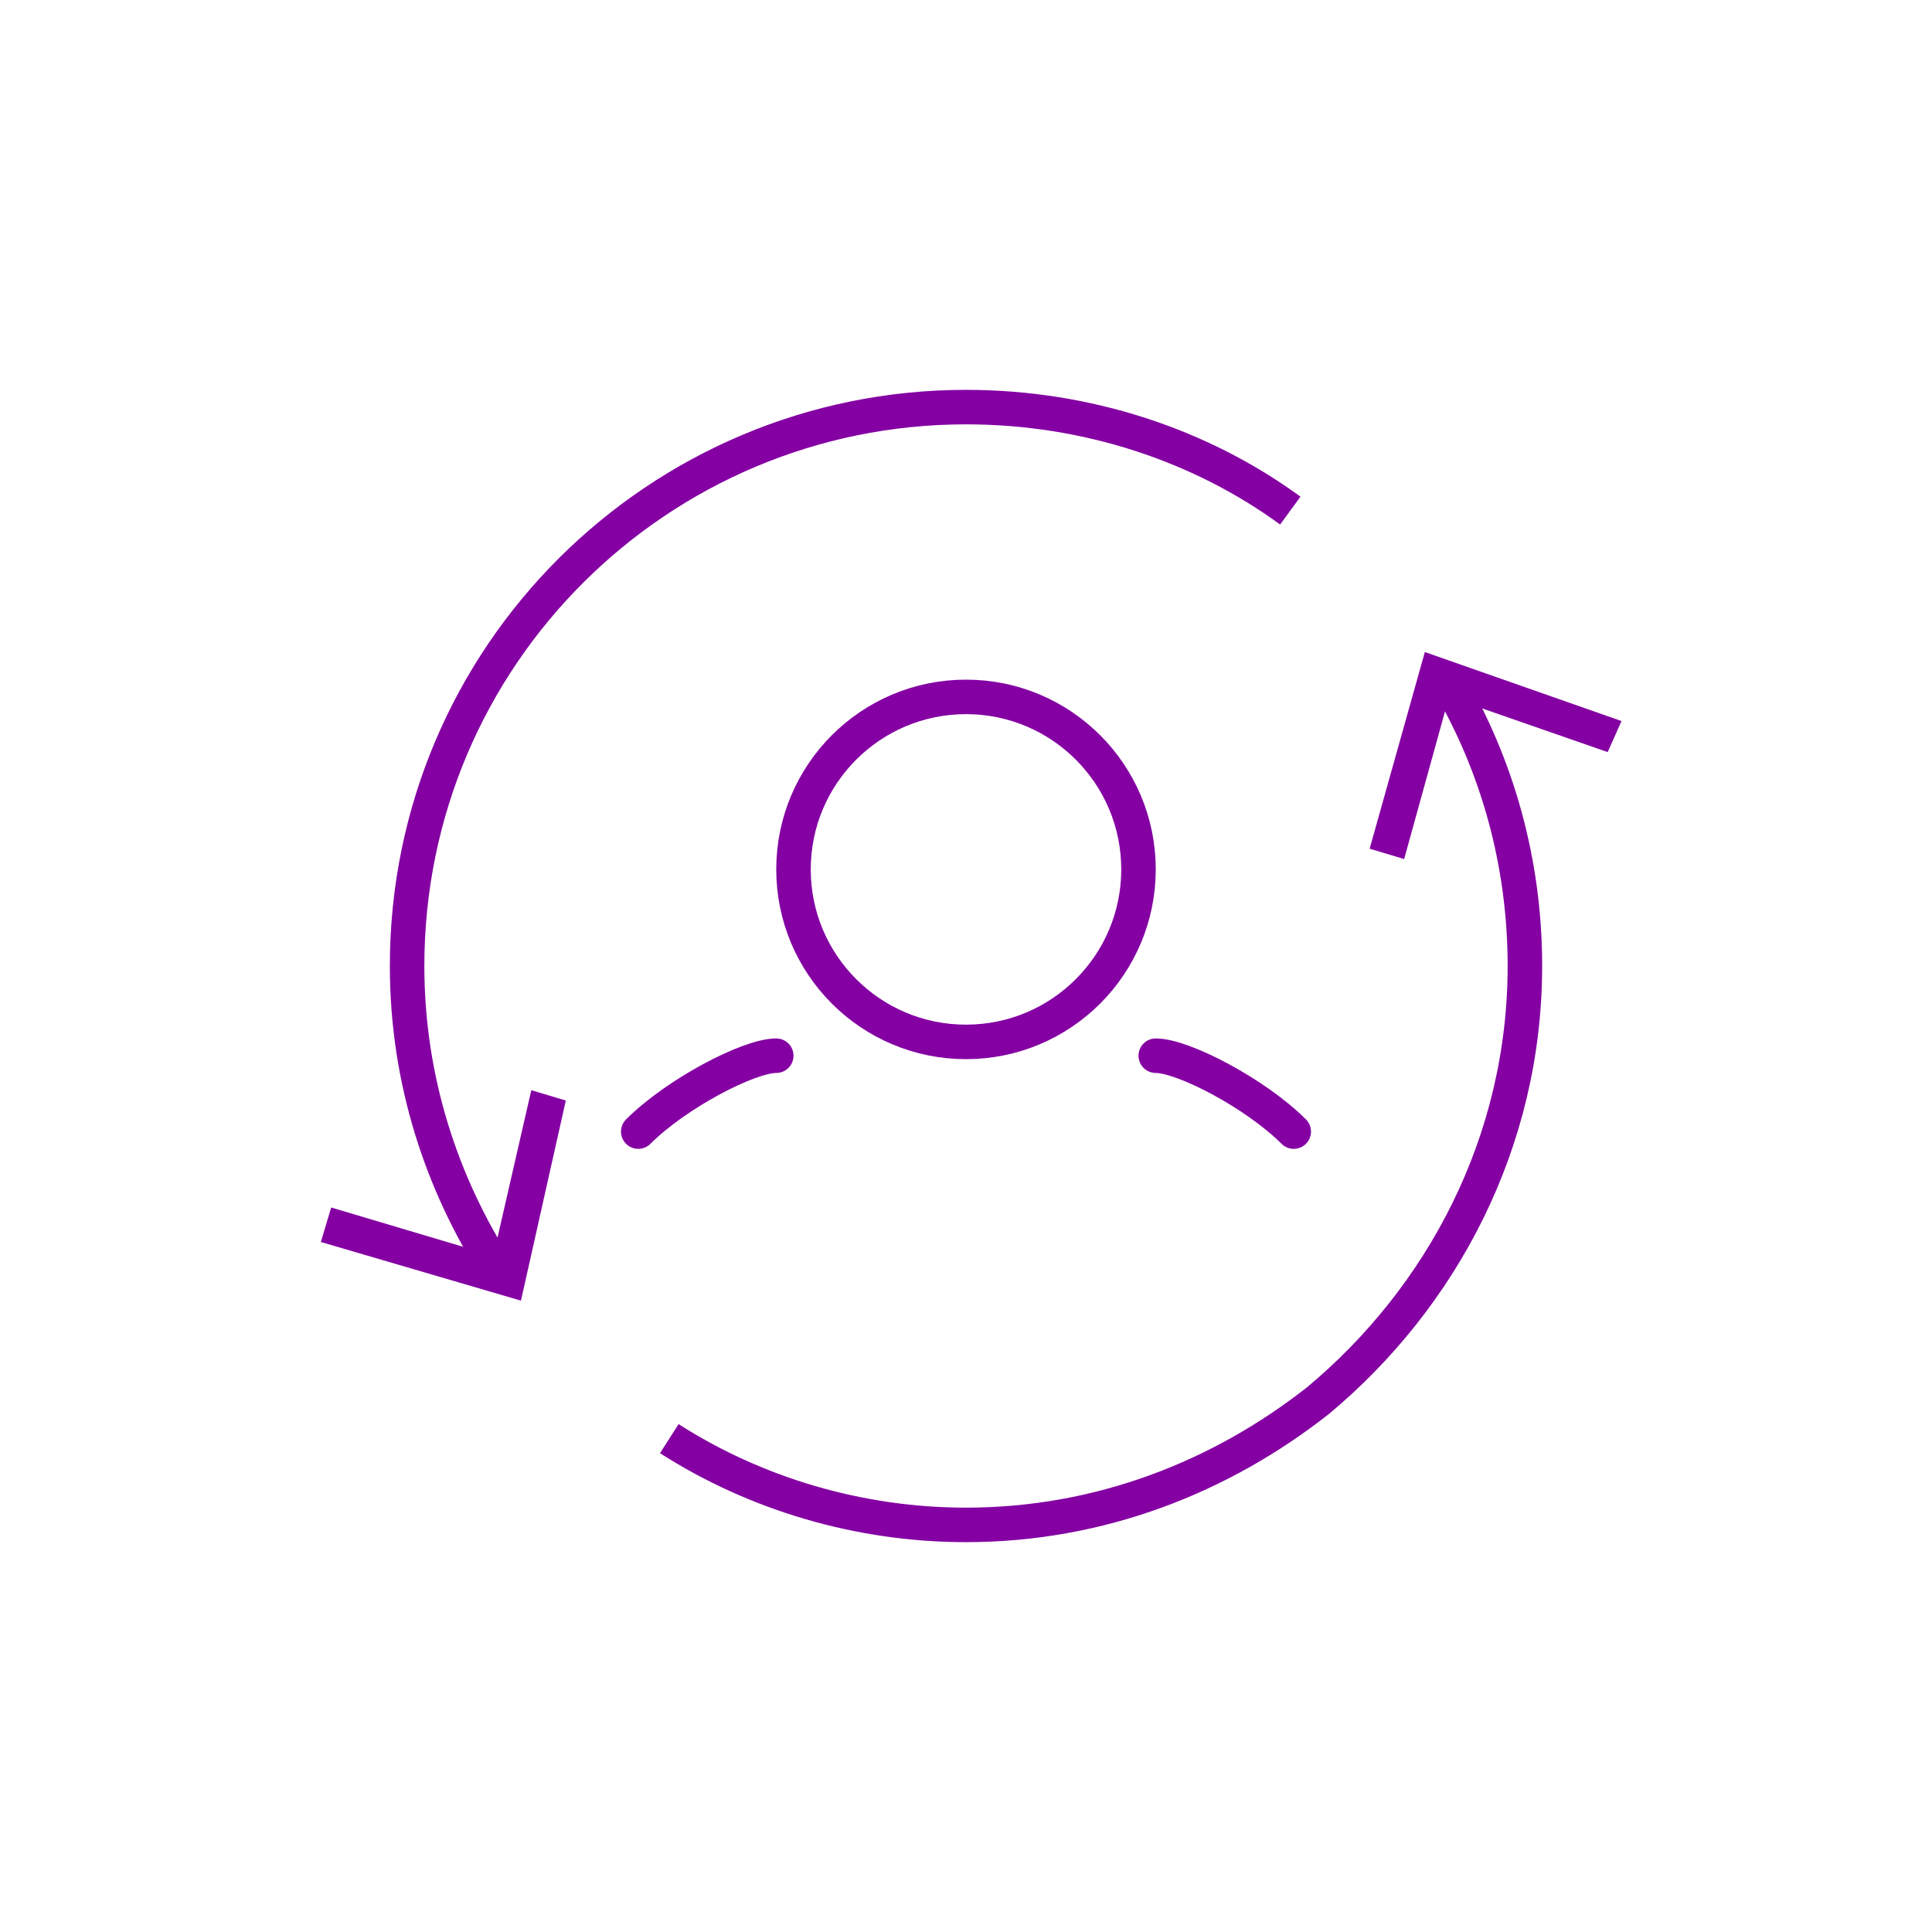 <?xml version="1.0" encoding="utf-8"?>
<!-- Generator: Adobe Illustrator 27.2.0, SVG Export Plug-In . SVG Version: 6.00 Build 0)  -->
<svg version="1.1" id="Layer_1" xmlns="http://www.w3.org/2000/svg" xmlns:xlink="http://www.w3.org/1999/xlink" x="0px" y="0px"
	 viewBox="0 0 56 56" style="enable-background:new 0 0 56 56;" xml:space="preserve">
<style type="text/css">
	.st0{fill:none;stroke:#8400A3;stroke-miterlimit:10;}
	.st1{fill:#8400A3;}
	.st2{fill:none;stroke:#8400A3;}
	.st3{fill:none;stroke:#8400A3;stroke-linecap:round;}
</style>
<g>
	<g>
		<path class="st0" d="M37.4,14.8c-2.6-1.9-5.9-3-9.4-3c-8.9,0-16.2,7.2-16.2,16.2c0,3.3,1,6.3,2.6,8.8"/>
		<g>
			<polygon class="st1" points="9.3,36 9.6,35 14.3,36.4 15.4,31.6 16.4,31.9 15.1,37.7 			"/>
		</g>
	</g>
</g>
<g>
	<g>
		<path class="st0" d="M19.4,41.7c2.5,1.6,5.5,2.5,8.6,2.5c3.9,0,7.4-1.4,10.2-3.6c3.6-3,6-7.5,6-12.6c0-3-0.8-5.8-2.2-8.2"/>
		<g>
			<polygon class="st1" points="47,20.9 46.6,21.8 42,20.2 40.7,24.9 39.7,24.6 41.3,18.9 			"/>
		</g>
	</g>
</g>
<circle class="st2" cx="28" cy="25.2" r="5"/>
<path class="st3" d="M37.5,32.8c-1.1-1.1-3.2-2.2-4-2.2"/>
<path class="st3" d="M18.5,32.8c1.1-1.1,3.2-2.2,4-2.2"/>
</svg>
